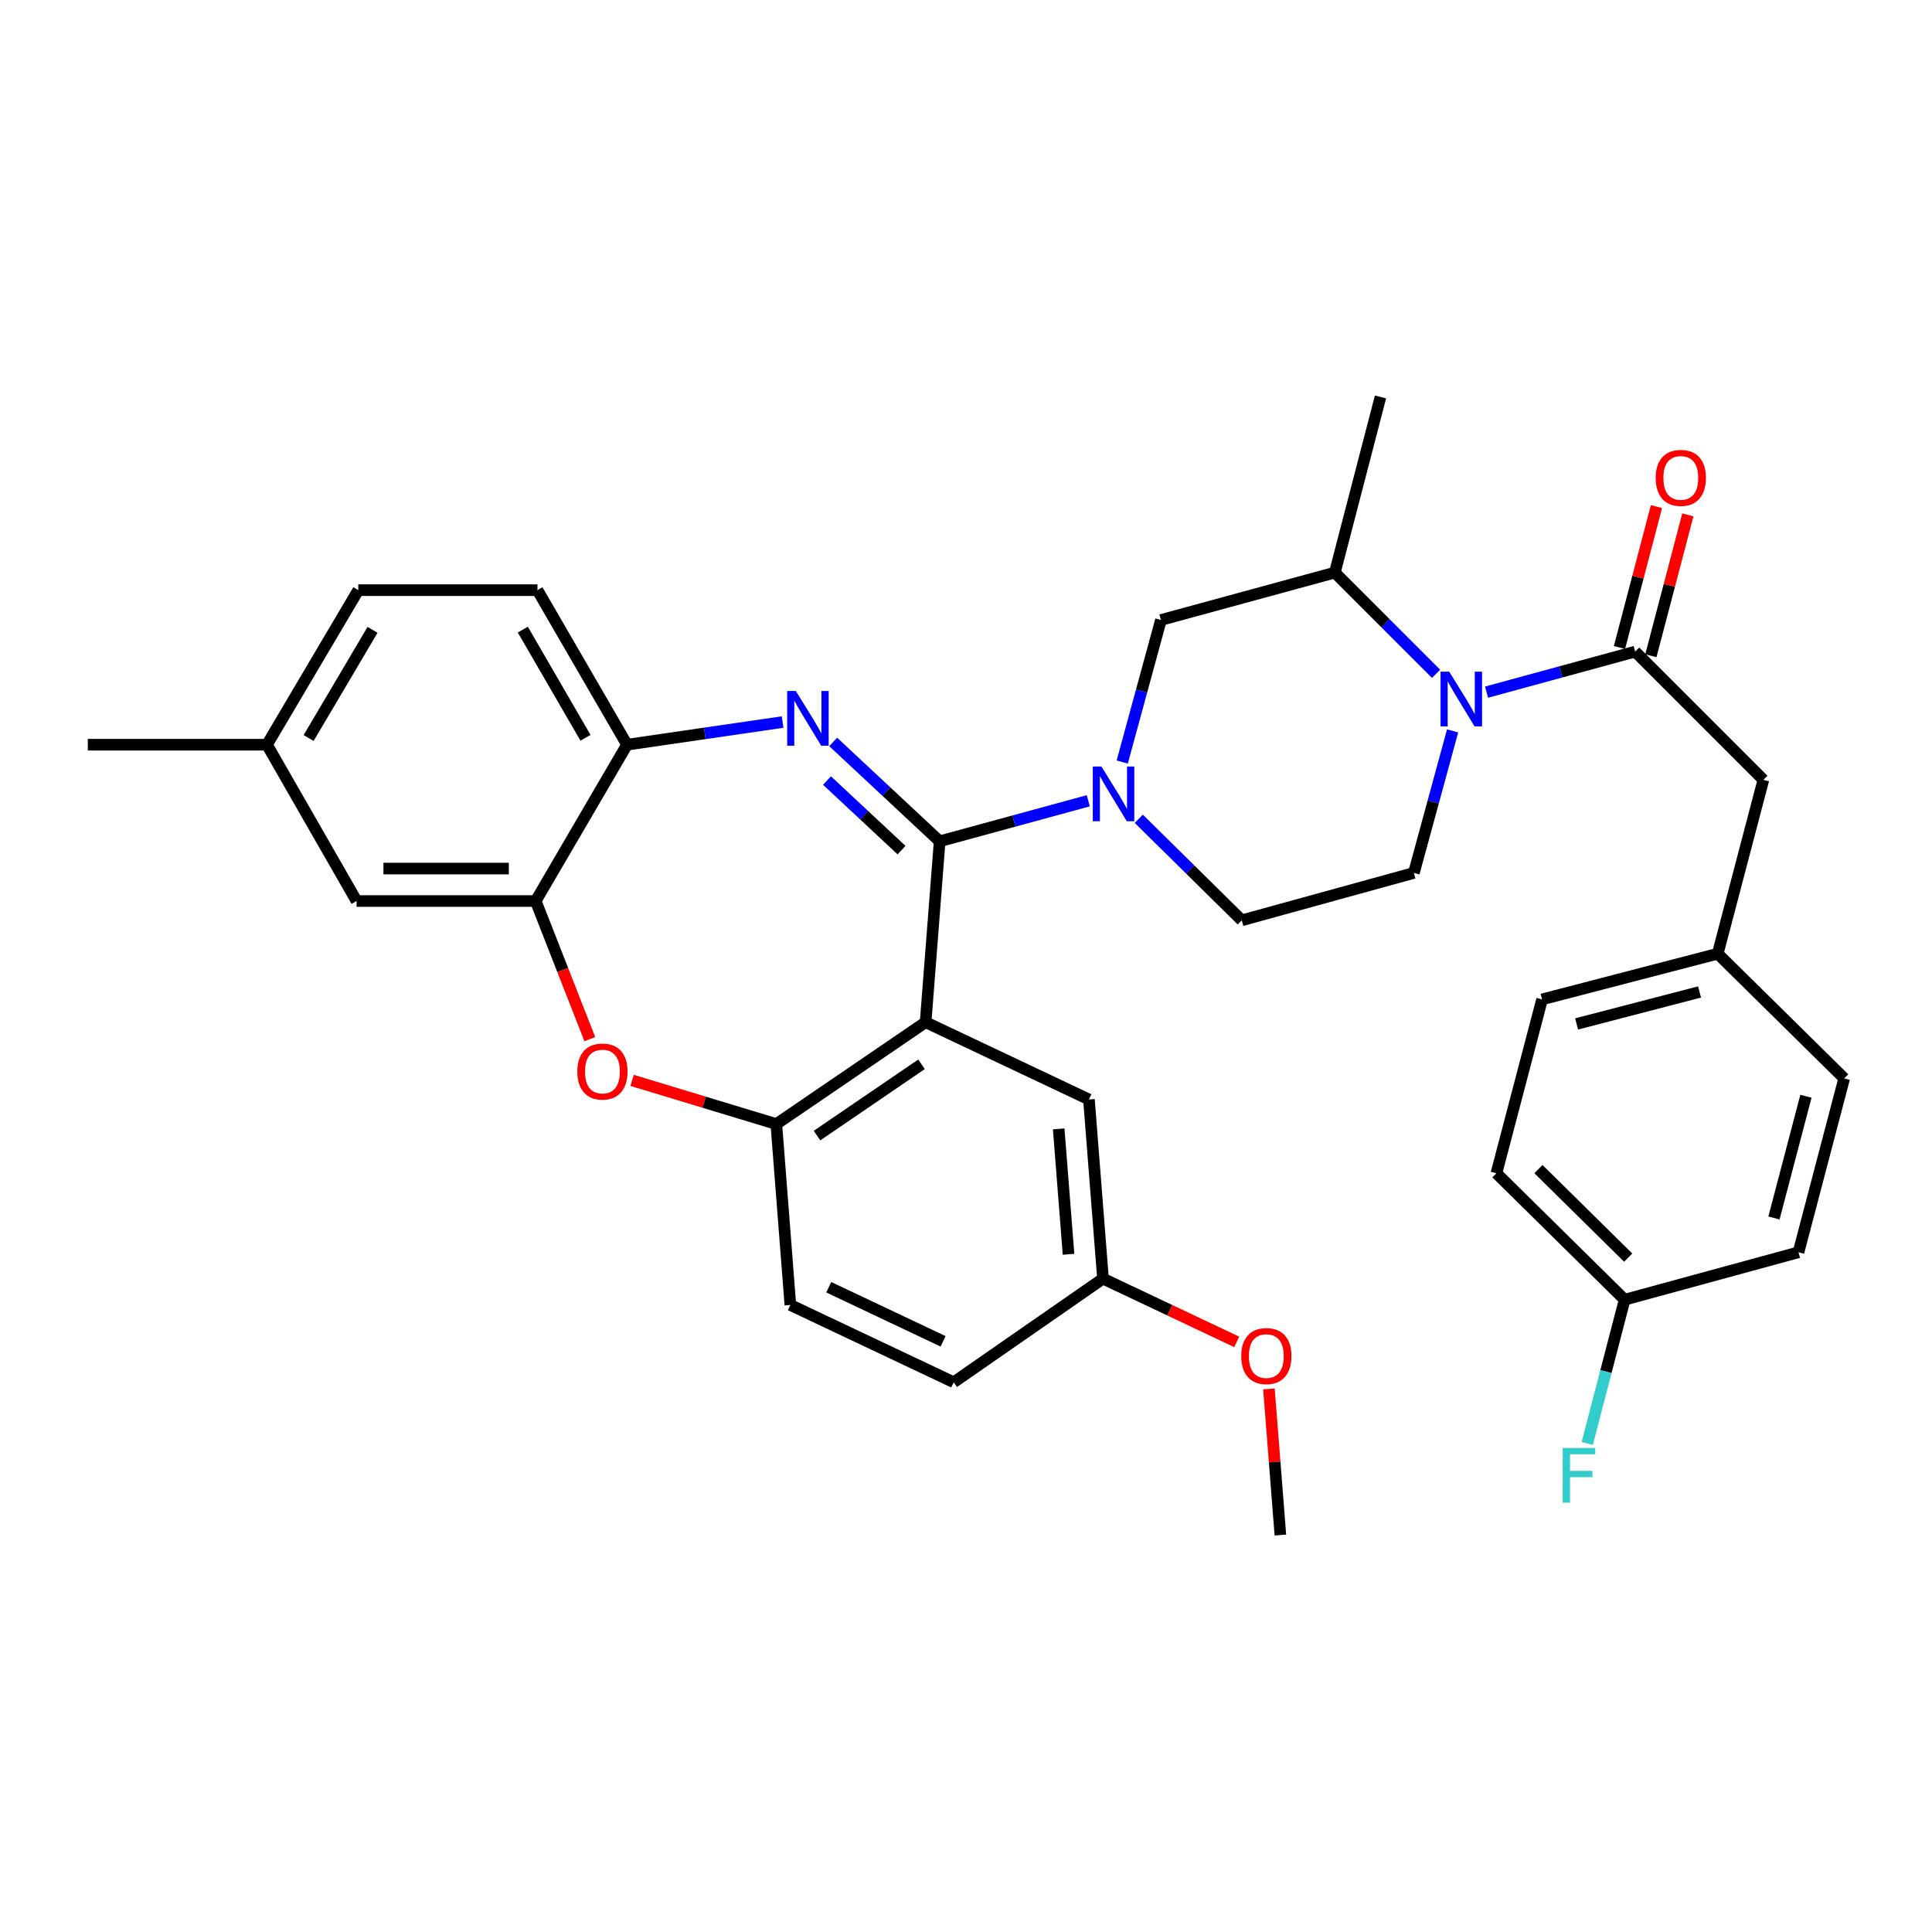 <?xml version='1.0' encoding='iso-8859-1'?>
<svg version='1.1' baseProfile='full'
              xmlns='http://www.w3.org/2000/svg'
                      xmlns:rdkit='http://www.rdkit.org/xml'
                      xmlns:xlink='http://www.w3.org/1999/xlink'
                  xml:space='preserve'
width='1000px' height='1000px' viewBox='0 0 1000 1000'>
<!-- END OF HEADER -->
<rect style='opacity:1.0;fill:#FFFFFF;stroke:none' width='1000' height='1000' x='0' y='0'> </rect>
<path class='bond-0' d='M 912.722,403.64 L 889.089,493.634' style='fill:none;fill-rule:evenodd;stroke:#000000;stroke-width:6px;stroke-linecap:butt;stroke-linejoin:miter;stroke-opacity:1' />
<path class='bond-1' d='M 912.722,403.64 L 846.36,337.278' style='fill:none;fill-rule:evenodd;stroke:#000000;stroke-width:6px;stroke-linecap:butt;stroke-linejoin:miter;stroke-opacity:1' />
<path class='bond-2' d='M 751.867,378.309 L 741.843,415.064' style='fill:none;fill-rule:evenodd;stroke:#0000FF;stroke-width:6px;stroke-linecap:butt;stroke-linejoin:miter;stroke-opacity:1' />
<path class='bond-2' d='M 741.843,415.064 L 731.818,451.82' style='fill:none;fill-rule:evenodd;stroke:#000000;stroke-width:6px;stroke-linecap:butt;stroke-linejoin:miter;stroke-opacity:1' />
<path class='bond-3' d='M 769.437,358.252 L 807.899,347.765' style='fill:none;fill-rule:evenodd;stroke:#0000FF;stroke-width:6px;stroke-linecap:butt;stroke-linejoin:miter;stroke-opacity:1' />
<path class='bond-3' d='M 807.899,347.765 L 846.36,337.278' style='fill:none;fill-rule:evenodd;stroke:#000000;stroke-width:6px;stroke-linecap:butt;stroke-linejoin:miter;stroke-opacity:1' />
<path class='bond-4' d='M 743.311,348.764 L 717.11,322.567' style='fill:none;fill-rule:evenodd;stroke:#0000FF;stroke-width:6px;stroke-linecap:butt;stroke-linejoin:miter;stroke-opacity:1' />
<path class='bond-4' d='M 717.11,322.567 L 690.909,296.369' style='fill:none;fill-rule:evenodd;stroke:#000000;stroke-width:6px;stroke-linecap:butt;stroke-linejoin:miter;stroke-opacity:1' />
<path class='bond-5' d='M 854.485,339.411 L 864.054,302.952' style='fill:none;fill-rule:evenodd;stroke:#000000;stroke-width:6px;stroke-linecap:butt;stroke-linejoin:miter;stroke-opacity:1' />
<path class='bond-5' d='M 864.054,302.952 L 873.624,266.493' style='fill:none;fill-rule:evenodd;stroke:#FF0000;stroke-width:6px;stroke-linecap:butt;stroke-linejoin:miter;stroke-opacity:1' />
<path class='bond-5' d='M 838.235,335.146 L 847.804,298.687' style='fill:none;fill-rule:evenodd;stroke:#000000;stroke-width:6px;stroke-linecap:butt;stroke-linejoin:miter;stroke-opacity:1' />
<path class='bond-5' d='M 847.804,298.687 L 857.374,262.228' style='fill:none;fill-rule:evenodd;stroke:#FF0000;stroke-width:6px;stroke-linecap:butt;stroke-linejoin:miter;stroke-opacity:1' />
<path class='bond-6' d='M 889.089,493.634 L 798.18,517.276' style='fill:none;fill-rule:evenodd;stroke:#000000;stroke-width:6px;stroke-linecap:butt;stroke-linejoin:miter;stroke-opacity:1' />
<path class='bond-6' d='M 879.681,513.44 L 816.045,529.99' style='fill:none;fill-rule:evenodd;stroke:#000000;stroke-width:6px;stroke-linecap:butt;stroke-linejoin:miter;stroke-opacity:1' />
<path class='bond-7' d='M 889.089,493.634 L 954.545,558.186' style='fill:none;fill-rule:evenodd;stroke:#000000;stroke-width:6px;stroke-linecap:butt;stroke-linejoin:miter;stroke-opacity:1' />
<path class='bond-8' d='M 798.18,517.276 L 774.547,607.271' style='fill:none;fill-rule:evenodd;stroke:#000000;stroke-width:6px;stroke-linecap:butt;stroke-linejoin:miter;stroke-opacity:1' />
<path class='bond-9' d='M 185.458,305.46 L 138.184,385.458' style='fill:none;fill-rule:evenodd;stroke:#000000;stroke-width:6px;stroke-linecap:butt;stroke-linejoin:miter;stroke-opacity:1' />
<path class='bond-9' d='M 192.831,326.007 L 159.739,382.006' style='fill:none;fill-rule:evenodd;stroke:#000000;stroke-width:6px;stroke-linecap:butt;stroke-linejoin:miter;stroke-opacity:1' />
<path class='bond-10' d='M 185.458,305.46 L 278.187,305.46' style='fill:none;fill-rule:evenodd;stroke:#000000;stroke-width:6px;stroke-linecap:butt;stroke-linejoin:miter;stroke-opacity:1' />
<path class='bond-11' d='M 138.184,385.458 L 45.455,385.458' style='fill:none;fill-rule:evenodd;stroke:#000000;stroke-width:6px;stroke-linecap:butt;stroke-linejoin:miter;stroke-opacity:1' />
<path class='bond-12' d='M 138.184,385.458 L 184.562,466.362' style='fill:none;fill-rule:evenodd;stroke:#000000;stroke-width:6px;stroke-linecap:butt;stroke-linejoin:miter;stroke-opacity:1' />
<path class='bond-13' d='M 184.562,466.362 L 277.273,466.362' style='fill:none;fill-rule:evenodd;stroke:#000000;stroke-width:6px;stroke-linecap:butt;stroke-linejoin:miter;stroke-opacity:1' />
<path class='bond-13' d='M 198.469,449.561 L 263.366,449.561' style='fill:none;fill-rule:evenodd;stroke:#000000;stroke-width:6px;stroke-linecap:butt;stroke-linejoin:miter;stroke-opacity:1' />
<path class='bond-14' d='M 278.187,305.46 L 324.547,385.458' style='fill:none;fill-rule:evenodd;stroke:#000000;stroke-width:6px;stroke-linecap:butt;stroke-linejoin:miter;stroke-opacity:1' />
<path class='bond-14' d='M 270.605,325.884 L 303.057,381.882' style='fill:none;fill-rule:evenodd;stroke:#000000;stroke-width:6px;stroke-linecap:butt;stroke-linejoin:miter;stroke-opacity:1' />
<path class='bond-15' d='M 277.273,466.362 L 324.547,385.458' style='fill:none;fill-rule:evenodd;stroke:#000000;stroke-width:6px;stroke-linecap:butt;stroke-linejoin:miter;stroke-opacity:1' />
<path class='bond-16' d='M 277.273,466.362 L 291.276,502.11' style='fill:none;fill-rule:evenodd;stroke:#000000;stroke-width:6px;stroke-linecap:butt;stroke-linejoin:miter;stroke-opacity:1' />
<path class='bond-16' d='M 291.276,502.11 L 305.279,537.858' style='fill:none;fill-rule:evenodd;stroke:#FF0000;stroke-width:6px;stroke-linecap:butt;stroke-linejoin:miter;stroke-opacity:1' />
<path class='bond-17' d='M 324.547,385.458 L 364.812,379.594' style='fill:none;fill-rule:evenodd;stroke:#000000;stroke-width:6px;stroke-linecap:butt;stroke-linejoin:miter;stroke-opacity:1' />
<path class='bond-17' d='M 364.812,379.594 L 405.076,373.731' style='fill:none;fill-rule:evenodd;stroke:#0000FF;stroke-width:6px;stroke-linecap:butt;stroke-linejoin:miter;stroke-opacity:1' />
<path class='bond-18' d='M 431.253,384.022 L 458.809,409.74' style='fill:none;fill-rule:evenodd;stroke:#0000FF;stroke-width:6px;stroke-linecap:butt;stroke-linejoin:miter;stroke-opacity:1' />
<path class='bond-18' d='M 458.809,409.74 L 486.364,435.458' style='fill:none;fill-rule:evenodd;stroke:#000000;stroke-width:6px;stroke-linecap:butt;stroke-linejoin:miter;stroke-opacity:1' />
<path class='bond-18' d='M 428.057,404.02 L 447.345,422.022' style='fill:none;fill-rule:evenodd;stroke:#0000FF;stroke-width:6px;stroke-linecap:butt;stroke-linejoin:miter;stroke-opacity:1' />
<path class='bond-18' d='M 447.345,422.022 L 466.634,440.025' style='fill:none;fill-rule:evenodd;stroke:#000000;stroke-width:6px;stroke-linecap:butt;stroke-linejoin:miter;stroke-opacity:1' />
<path class='bond-19' d='M 327.167,559.197 L 364.494,570.508' style='fill:none;fill-rule:evenodd;stroke:#FF0000;stroke-width:6px;stroke-linecap:butt;stroke-linejoin:miter;stroke-opacity:1' />
<path class='bond-19' d='M 364.494,570.508 L 401.82,581.818' style='fill:none;fill-rule:evenodd;stroke:#000000;stroke-width:6px;stroke-linecap:butt;stroke-linejoin:miter;stroke-opacity:1' />
<path class='bond-20' d='M 486.364,435.458 L 479.093,529.093' style='fill:none;fill-rule:evenodd;stroke:#000000;stroke-width:6px;stroke-linecap:butt;stroke-linejoin:miter;stroke-opacity:1' />
<path class='bond-21' d='M 486.364,435.458 L 524.829,424.967' style='fill:none;fill-rule:evenodd;stroke:#000000;stroke-width:6px;stroke-linecap:butt;stroke-linejoin:miter;stroke-opacity:1' />
<path class='bond-21' d='M 524.829,424.967 L 563.295,414.476' style='fill:none;fill-rule:evenodd;stroke:#0000FF;stroke-width:6px;stroke-linecap:butt;stroke-linejoin:miter;stroke-opacity:1' />
<path class='bond-22' d='M 479.093,529.093 L 401.82,581.818' style='fill:none;fill-rule:evenodd;stroke:#000000;stroke-width:6px;stroke-linecap:butt;stroke-linejoin:miter;stroke-opacity:1' />
<path class='bond-22' d='M 476.971,550.879 L 422.88,587.787' style='fill:none;fill-rule:evenodd;stroke:#000000;stroke-width:6px;stroke-linecap:butt;stroke-linejoin:miter;stroke-opacity:1' />
<path class='bond-23' d='M 479.093,529.093 L 563.636,569.087' style='fill:none;fill-rule:evenodd;stroke:#000000;stroke-width:6px;stroke-linecap:butt;stroke-linejoin:miter;stroke-opacity:1' />
<path class='bond-24' d='M 401.82,581.818 L 409.091,675.453' style='fill:none;fill-rule:evenodd;stroke:#000000;stroke-width:6px;stroke-linecap:butt;stroke-linejoin:miter;stroke-opacity:1' />
<path class='bond-25' d='M 409.091,675.453 L 493.634,715.456' style='fill:none;fill-rule:evenodd;stroke:#000000;stroke-width:6px;stroke-linecap:butt;stroke-linejoin:miter;stroke-opacity:1' />
<path class='bond-25' d='M 428.958,666.267 L 488.139,694.27' style='fill:none;fill-rule:evenodd;stroke:#000000;stroke-width:6px;stroke-linecap:butt;stroke-linejoin:miter;stroke-opacity:1' />
<path class='bond-26' d='M 493.634,715.456 L 570.907,661.816' style='fill:none;fill-rule:evenodd;stroke:#000000;stroke-width:6px;stroke-linecap:butt;stroke-linejoin:miter;stroke-opacity:1' />
<path class='bond-27' d='M 570.907,661.816 L 605.51,678.189' style='fill:none;fill-rule:evenodd;stroke:#000000;stroke-width:6px;stroke-linecap:butt;stroke-linejoin:miter;stroke-opacity:1' />
<path class='bond-27' d='M 605.51,678.189 L 640.113,694.562' style='fill:none;fill-rule:evenodd;stroke:#FF0000;stroke-width:6px;stroke-linecap:butt;stroke-linejoin:miter;stroke-opacity:1' />
<path class='bond-28' d='M 570.907,661.816 L 563.636,569.087' style='fill:none;fill-rule:evenodd;stroke:#000000;stroke-width:6px;stroke-linecap:butt;stroke-linejoin:miter;stroke-opacity:1' />
<path class='bond-28' d='M 553.068,649.22 L 547.978,584.31' style='fill:none;fill-rule:evenodd;stroke:#000000;stroke-width:6px;stroke-linecap:butt;stroke-linejoin:miter;stroke-opacity:1' />
<path class='bond-29' d='M 589.438,423.803 L 616.083,450.085' style='fill:none;fill-rule:evenodd;stroke:#0000FF;stroke-width:6px;stroke-linecap:butt;stroke-linejoin:miter;stroke-opacity:1' />
<path class='bond-29' d='M 616.083,450.085 L 642.729,476.367' style='fill:none;fill-rule:evenodd;stroke:#000000;stroke-width:6px;stroke-linecap:butt;stroke-linejoin:miter;stroke-opacity:1' />
<path class='bond-30' d='M 580.864,394.419 L 590.885,357.663' style='fill:none;fill-rule:evenodd;stroke:#0000FF;stroke-width:6px;stroke-linecap:butt;stroke-linejoin:miter;stroke-opacity:1' />
<path class='bond-30' d='M 590.885,357.663 L 600.905,320.907' style='fill:none;fill-rule:evenodd;stroke:#000000;stroke-width:6px;stroke-linecap:butt;stroke-linejoin:miter;stroke-opacity:1' />
<path class='bond-31' d='M 600.905,320.907 L 690.909,296.369' style='fill:none;fill-rule:evenodd;stroke:#000000;stroke-width:6px;stroke-linecap:butt;stroke-linejoin:miter;stroke-opacity:1' />
<path class='bond-32' d='M 642.729,476.367 L 731.818,451.82' style='fill:none;fill-rule:evenodd;stroke:#000000;stroke-width:6px;stroke-linecap:butt;stroke-linejoin:miter;stroke-opacity:1' />
<path class='bond-33' d='M 690.909,296.369 L 714.542,205.46' style='fill:none;fill-rule:evenodd;stroke:#000000;stroke-width:6px;stroke-linecap:butt;stroke-linejoin:miter;stroke-opacity:1' />
<path class='bond-34' d='M 656.791,718.905 L 659.756,756.723' style='fill:none;fill-rule:evenodd;stroke:#FF0000;stroke-width:6px;stroke-linecap:butt;stroke-linejoin:miter;stroke-opacity:1' />
<path class='bond-34' d='M 659.756,756.723 L 662.722,794.54' style='fill:none;fill-rule:evenodd;stroke:#000000;stroke-width:6px;stroke-linecap:butt;stroke-linejoin:miter;stroke-opacity:1' />
<path class='bond-35' d='M 774.547,607.271 L 840.909,672.727' style='fill:none;fill-rule:evenodd;stroke:#000000;stroke-width:6px;stroke-linecap:butt;stroke-linejoin:miter;stroke-opacity:1' />
<path class='bond-35' d='M 796.299,605.128 L 842.753,650.948' style='fill:none;fill-rule:evenodd;stroke:#000000;stroke-width:6px;stroke-linecap:butt;stroke-linejoin:miter;stroke-opacity:1' />
<path class='bond-36' d='M 840.909,672.727 L 930.903,648.18' style='fill:none;fill-rule:evenodd;stroke:#000000;stroke-width:6px;stroke-linecap:butt;stroke-linejoin:miter;stroke-opacity:1' />
<path class='bond-37' d='M 840.909,672.727 L 831.235,709.928' style='fill:none;fill-rule:evenodd;stroke:#000000;stroke-width:6px;stroke-linecap:butt;stroke-linejoin:miter;stroke-opacity:1' />
<path class='bond-37' d='M 831.235,709.928 L 821.56,747.128' style='fill:none;fill-rule:evenodd;stroke:#33CCCC;stroke-width:6px;stroke-linecap:butt;stroke-linejoin:miter;stroke-opacity:1' />
<path class='bond-38' d='M 930.903,648.18 L 954.545,558.186' style='fill:none;fill-rule:evenodd;stroke:#000000;stroke-width:6px;stroke-linecap:butt;stroke-linejoin:miter;stroke-opacity:1' />
<path class='bond-38' d='M 918.201,630.412 L 934.75,567.416' style='fill:none;fill-rule:evenodd;stroke:#000000;stroke-width:6px;stroke-linecap:butt;stroke-linejoin:miter;stroke-opacity:1' />
<path  class='atom-1' d='M 750.106 347.656
L 759.386 362.656
Q 760.306 364.136, 761.786 366.816
Q 763.266 369.496, 763.346 369.656
L 763.346 347.656
L 767.106 347.656
L 767.106 375.976
L 763.226 375.976
L 753.266 359.576
Q 752.106 357.656, 750.866 355.456
Q 749.666 353.256, 749.306 352.576
L 749.306 375.976
L 745.626 375.976
L 745.626 347.656
L 750.106 347.656
' fill='#0000FF'/>
<path  class='atom-3' d='M 856.983 247.355
Q 856.983 240.555, 860.343 236.755
Q 863.703 232.955, 869.983 232.955
Q 876.263 232.955, 879.623 236.755
Q 882.983 240.555, 882.983 247.355
Q 882.983 254.235, 879.583 258.155
Q 876.183 262.035, 869.983 262.035
Q 863.743 262.035, 860.343 258.155
Q 856.983 254.275, 856.983 247.355
M 869.983 258.835
Q 874.303 258.835, 876.623 255.955
Q 878.983 253.035, 878.983 247.355
Q 878.983 241.795, 876.623 238.995
Q 874.303 236.155, 869.983 236.155
Q 865.663 236.155, 863.303 238.955
Q 860.983 241.755, 860.983 247.355
Q 860.983 253.075, 863.303 255.955
Q 865.663 258.835, 869.983 258.835
' fill='#FF0000'/>
<path  class='atom-12' d='M 411.922 357.662
L 421.202 372.662
Q 422.122 374.142, 423.602 376.822
Q 425.082 379.502, 425.162 379.662
L 425.162 357.662
L 428.922 357.662
L 428.922 385.982
L 425.042 385.982
L 415.082 369.582
Q 413.922 367.662, 412.682 365.462
Q 411.482 363.262, 411.122 362.582
L 411.122 385.982
L 407.442 385.982
L 407.442 357.662
L 411.922 357.662
' fill='#0000FF'/>
<path  class='atom-13' d='M 298.816 554.625
Q 298.816 547.825, 302.176 544.025
Q 305.536 540.225, 311.816 540.225
Q 318.096 540.225, 321.456 544.025
Q 324.816 547.825, 324.816 554.625
Q 324.816 561.505, 321.416 565.425
Q 318.016 569.305, 311.816 569.305
Q 305.576 569.305, 302.176 565.425
Q 298.816 561.545, 298.816 554.625
M 311.816 566.105
Q 316.136 566.105, 318.456 563.225
Q 320.816 560.305, 320.816 554.625
Q 320.816 549.065, 318.456 546.265
Q 316.136 543.425, 311.816 543.425
Q 307.496 543.425, 305.136 546.225
Q 302.816 549.025, 302.816 554.625
Q 302.816 560.345, 305.136 563.225
Q 307.496 566.105, 311.816 566.105
' fill='#FF0000'/>
<path  class='atom-21' d='M 570.107 396.751
L 579.387 411.751
Q 580.307 413.231, 581.787 415.911
Q 583.267 418.591, 583.347 418.751
L 583.347 396.751
L 587.107 396.751
L 587.107 425.071
L 583.227 425.071
L 573.267 408.671
Q 572.107 406.751, 570.867 404.551
Q 569.667 402.351, 569.307 401.671
L 569.307 425.071
L 565.627 425.071
L 565.627 396.751
L 570.107 396.751
' fill='#0000FF'/>
<path  class='atom-27' d='M 642.451 701.9
Q 642.451 695.1, 645.811 691.3
Q 649.171 687.5, 655.451 687.5
Q 661.731 687.5, 665.091 691.3
Q 668.451 695.1, 668.451 701.9
Q 668.451 708.78, 665.051 712.7
Q 661.651 716.58, 655.451 716.58
Q 649.211 716.58, 645.811 712.7
Q 642.451 708.82, 642.451 701.9
M 655.451 713.38
Q 659.771 713.38, 662.091 710.5
Q 664.451 707.58, 664.451 701.9
Q 664.451 696.34, 662.091 693.54
Q 659.771 690.7, 655.451 690.7
Q 651.131 690.7, 648.771 693.5
Q 646.451 696.3, 646.451 701.9
Q 646.451 707.62, 648.771 710.5
Q 651.131 713.38, 655.451 713.38
' fill='#FF0000'/>
<path  class='atom-34' d='M 808.847 749.476
L 825.687 749.476
L 825.687 752.716
L 812.647 752.716
L 812.647 761.316
L 824.247 761.316
L 824.247 764.596
L 812.647 764.596
L 812.647 777.796
L 808.847 777.796
L 808.847 749.476
' fill='#33CCCC'/>
</svg>

